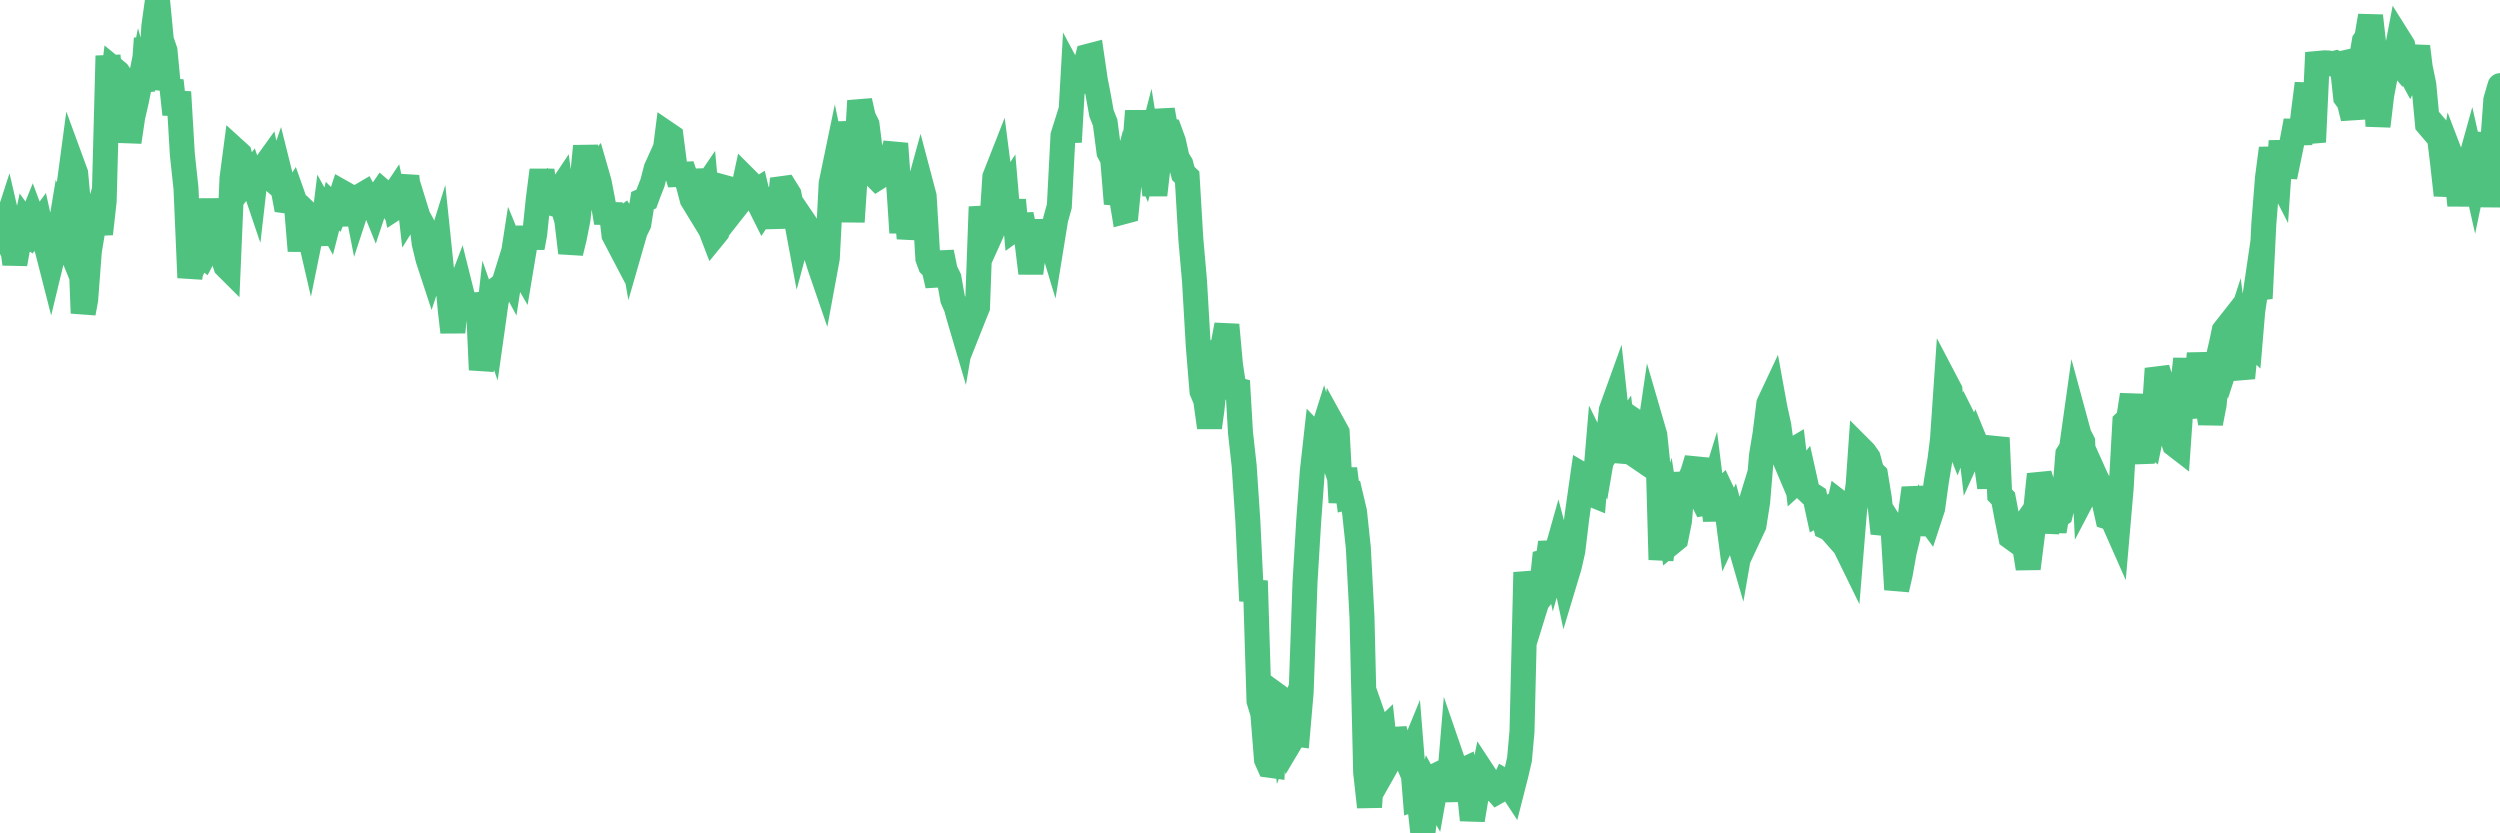 <?xml version="1.0"?><svg width="150px" height="50px" xmlns="http://www.w3.org/2000/svg" xmlns:xlink="http://www.w3.org/1999/xlink"> <polyline fill="none" stroke="#4fc280" stroke-width="1.5px" stroke-linecap="round" stroke-miterlimit="5" points="0.00,13.43 0.22,13.91 0.45,13.20 0.67,14.15 0.89,15.84 1.12,14.53 1.34,14.47 1.56,13.43 1.71,13.64 1.94,13.07 2.16,13.66 2.38,13.36 2.60,14.36 2.83,14.96 3.05,15.82 3.27,14.91 3.42,14.90 3.65,13.52 3.87,14.06 4.09,11.52 4.32,9.80 4.54,10.40 4.76,12.80 4.99,18.79 5.14,17.98 5.36,15.07 5.58,13.75 5.81,12.96 6.03,14.03 6.25,12.07 6.48,3.35 6.70,5.40 6.85,4.17 7.07,4.35 7.29,4.67 7.52,5.47 7.74,8.52 7.96,7.03 8.19,6.03 8.41,4.91 8.56,5.44 8.78,2.30 9.01,5.36 9.23,1.58 9.45,0.00 9.68,2.40 9.90,3.04 10.12,5.35 10.27,4.84 10.49,6.86 10.72,5.52 10.94,9.25 11.16,11.31 11.39,16.66 11.61,15.36 11.83,15.51 11.98,15.19 12.21,15.37 12.43,14.95 12.65,11.95 12.88,14.68 13.10,14.90 13.32,15.26 13.55,15.96 13.69,16.10 13.92,10.70 14.14,9.03 14.36,9.23 14.59,10.12 14.81,10.77 15.03,10.48 15.26,11.16 15.41,9.85 15.63,11.11 15.85,10.02 16.08,9.70 16.30,10.74 16.52,10.93 16.75,10.26 16.89,10.82 17.12,12.05 17.34,12.08 17.56,11.73 17.79,12.38 18.01,15.05 18.23,12.84 18.46,13.62 18.61,14.27 18.83,13.19 19.05,13.40 19.28,14.66 19.50,12.87 19.72,13.27 19.95,12.37 20.17,12.59 20.32,12.23 20.54,11.55 20.77,11.68 20.99,13.51 21.21,11.31 21.43,12.44 21.66,11.74 21.88,11.61 22.03,11.89 22.25,11.88 22.48,12.45 22.70,11.79 22.92,11.47 23.15,11.67 23.37,12.08 23.59,11.75 23.74,12.45 23.97,12.30 24.19,11.50 24.41,10.58 24.64,12.64 24.86,12.29 25.08,13.00 25.31,13.42 25.45,14.59 25.68,15.54 25.90,16.21 26.12,15.55 26.35,14.81 26.57,16.93 26.79,16.17 27.02,18.63 27.17,19.93 27.39,17.80 27.61,17.22 27.84,18.14 28.06,18.15 28.28,18.31 28.51,18.29 28.73,18.87 28.88,22.19 29.10,20.95 29.32,19.00 29.55,19.66 29.77,18.10 29.99,17.21 30.22,17.03 30.44,16.32 30.59,16.60 30.81,15.18 31.04,15.74 31.26,16.12 31.48,14.80 31.71,13.68 31.93,14.86 32.08,14.05 32.30,11.93 32.52,10.21 32.75,12.08 32.97,12.15 33.19,11.44 33.42,11.66 33.64,11.33 33.79,12.47 34.01,13.24 34.24,15.17 34.46,14.27 34.68,13.16 34.91,11.04 35.13,8.77 35.35,10.48 35.50,10.39 35.72,10.13 35.95,10.93 36.17,12.06 36.39,13.36 36.62,12.23 36.84,14.10 37.06,14.52 37.21,13.27 37.44,13.10 37.66,13.43 37.88,14.68 38.11,13.88 38.33,13.43 38.55,12.04 38.78,11.94 38.93,11.53 39.15,10.97 39.37,10.12 39.60,9.61 39.82,9.77 40.04,8.04 40.26,8.19 40.49,9.97 40.64,10.47 40.86,10.46 41.08,10.45 41.31,11.12 41.53,11.96 41.75,12.32 41.98,10.21 42.20,11.42 42.35,11.20 42.57,13.59 42.80,14.19 43.02,13.92 43.24,13.07 43.47,11.25 43.69,11.31 43.91,11.99 44.06,12.51 44.28,12.23 44.51,11.74 44.73,10.72 44.95,10.94 45.18,11.58 45.40,11.44 45.62,12.36 45.77,12.66 46.00,12.31 46.22,12.02 46.44,12.08 46.67,13.65 46.89,11.32 47.11,11.29 47.34,11.66 47.48,12.36 47.71,12.82 47.93,14.00 48.15,13.18 48.38,13.52 48.60,14.55 48.82,15.09 48.97,15.30 49.20,16.03 49.42,16.67 49.64,15.48 49.87,11.01 50.09,9.95 50.31,11.01 50.54,8.41 50.68,7.39 50.91,8.53 51.13,13.31 51.35,9.99 51.58,6.05 51.80,7.03 52.02,7.47 52.25,9.29 52.40,10.46 52.62,10.68 52.84,10.54 53.07,10.15 53.29,10.26 53.51,9.50 53.74,8.62 53.96,11.65 54.11,13.96 54.33,11.61 54.55,14.30 54.78,13.06 55.00,11.71 55.22,10.91 55.45,11.78 55.67,15.50 55.82,15.91 56.04,16.13 56.27,17.13 56.49,15.13 56.71,16.22 56.94,16.69 57.16,17.94 57.38,18.45 57.53,19.00 57.76,19.78 57.98,18.49 58.20,19.56 58.43,18.98 58.65,18.44 58.87,12.41 59.09,13.94 59.24,14.54 59.47,14.03 59.69,10.62 59.91,10.06 60.14,11.85 60.36,11.51 60.58,14.08 60.81,12.00 60.96,13.67 61.18,13.51 61.40,13.50 61.63,14.59 61.85,16.39 62.07,14.66 62.30,13.26 62.52,14.66 62.67,14.06 62.89,13.85 63.11,14.58 63.34,13.16 63.56,12.37 63.78,8.13 64.01,7.40 64.16,8.52 64.38,4.65 64.60,5.06 64.83,4.89 65.05,4.25 65.27,3.38 65.50,3.32 65.72,4.82 65.87,5.58 66.09,6.80 66.31,7.36 66.54,9.13 66.76,9.54 66.98,12.22 67.21,11.36 67.43,12.70 67.58,12.66 67.80,10.46 68.03,9.53 68.25,6.66 68.47,9.30 68.70,9.83 68.92,8.98 69.14,10.35 69.29,11.70 69.51,9.77 69.74,6.59 69.96,7.83 70.18,7.86 70.41,8.49 70.63,9.49 70.85,9.85 71.00,10.41 71.23,10.63 71.45,14.35 71.67,16.85 71.90,20.81 72.12,23.48 72.34,24.00 72.57,25.65 72.72,24.54 72.94,22.36 73.16,20.96 73.38,20.73 73.61,19.49 73.83,21.91 74.05,23.34 74.28,23.40 74.43,25.96 74.65,27.95 74.87,31.25 75.10,36.05 75.32,34.85 75.54,42.05 75.77,42.81 75.99,45.57 76.14,45.91 76.36,45.94 76.59,41.71 76.81,41.87 77.03,43.91 77.26,43.32 77.48,44.41 77.70,44.04 77.85,44.06 78.07,41.52 78.30,34.95 78.52,31.29 78.74,28.27 78.97,26.20 79.19,26.43 79.41,25.73 79.56,26.26 79.79,26.94 80.01,25.55 80.23,25.95 80.46,30.15 80.68,28.13 80.90,29.81 81.05,29.77 81.27,30.70 81.50,32.87 81.72,37.05 81.94,46.34 82.17,48.42 82.39,45.37 82.61,43.64 82.76,44.07 82.99,43.85 83.21,45.89 83.43,45.50 83.66,43.74 83.88,44.66 84.10,45.24 84.33,45.41 84.47,45.74 84.70,45.18 84.92,47.93 85.14,47.86 85.37,50.00 85.59,48.16 85.81,47.31 86.04,47.72 86.19,46.88 86.41,46.41 86.63,46.30 86.86,48.06 87.08,45.43 87.30,46.07 87.53,46.22 87.75,46.23 87.90,46.16 88.12,47.09 88.34,49.20 88.57,47.82 88.79,47.48 89.01,46.41 89.24,46.76 89.46,47.17 89.61,47.25 89.83,47.50 90.06,47.37 90.28,46.89 90.50,47.02 90.73,47.37 90.95,46.51 91.17,45.56 91.32,43.88 91.55,34.34 91.77,35.57 91.99,36.83 92.21,36.12 92.44,35.83 92.66,33.70 92.88,33.64 93.03,32.55 93.26,33.60 93.48,32.82 93.70,33.66 93.93,34.74 94.15,34.01 94.37,33.05 94.60,31.13 94.75,30.05 94.97,28.51 95.19,28.64 95.42,29.63 95.64,29.72 95.86,27.10 96.09,27.57 96.23,26.76 96.46,26.66 96.68,24.60 96.90,23.99 97.13,26.12 97.35,25.80 97.57,27.70 97.80,26.90 97.95,27.20 98.17,27.35 98.39,25.49 98.62,25.65 98.84,26.82 99.06,25.32 99.29,26.11 99.51,28.23 99.66,33.58 99.88,31.86 100.10,31.05 100.33,32.52 100.55,32.34 100.77,31.25 101.00,28.38 101.22,29.68 101.37,28.85 101.59,28.29 101.82,27.53 102.04,29.76 102.26,30.20 102.49,30.16 102.71,29.45 102.93,31.22 103.08,29.67 103.30,29.46 103.53,29.95 103.75,31.64 103.97,31.17 104.20,32.01 104.42,32.77 104.64,31.50 104.79,31.01 105.02,31.98 105.24,31.51 105.46,30.11 105.69,27.33 105.91,25.99 106.13,24.22 106.36,23.73 106.50,24.50 106.73,25.54 106.95,27.24 107.17,27.76 107.40,27.11 107.62,26.98 107.84,28.85 108.07,28.64 108.22,28.45 108.44,29.44 108.66,29.65 108.89,29.80 109.11,30.81 109.33,30.69 109.56,31.63 109.78,31.73 109.93,31.90 110.15,31.25 110.38,30.17 110.60,30.34 110.82,33.02 111.04,33.47 111.27,30.66 111.49,29.07 111.64,26.92 111.86,27.14 112.09,27.47 112.31,28.28 112.53,28.49 112.76,29.90 112.98,32.00 113.13,31.51 113.35,31.32 113.58,31.68 113.80,35.37 114.02,34.42 114.25,33.13 114.47,32.23 114.69,30.38 114.84,29.29 115.06,30.31 115.29,32.06 115.51,30.89 115.73,31.19 115.96,30.49 116.18,28.90 116.40,27.57 116.55,26.36 116.78,22.99 117.00,23.41 117.22,25.86 117.45,26.45 117.67,25.88 117.89,25.31 118.12,25.77 118.26,26.97 118.49,26.46 118.71,27.00 118.93,27.46 119.16,27.62 119.38,29.25 119.60,27.20 119.83,26.27 119.98,29.68 120.20,29.91 120.42,31.08 120.65,32.22 120.87,32.38 121.09,32.04 121.32,31.71 121.54,33.17 121.69,34.11 121.91,32.37 122.13,30.71 122.36,28.46 122.58,29.18 122.80,31.94 123.03,30.56 123.25,31.87 123.40,31.01 123.62,30.86 123.85,29.96 124.07,27.25 124.29,26.91 124.52,25.27 124.74,26.08 124.96,26.51 125.11,29.59 125.33,29.17 125.56,28.22 125.78,28.71 126.00,29.11 126.23,30.04 126.45,31.02 126.67,31.09 126.82,31.31 127.05,31.83 127.27,29.29 127.49,25.34 127.72,25.12 127.94,23.69 128.16,26.17 128.31,26.74 128.54,27.70 128.76,26.37 128.98,26.54 129.21,25.42 129.43,22.12 129.65,22.80 129.87,24.07 130.02,25.29 130.25,26.02 130.47,26.67 130.69,26.84 130.92,23.53 131.14,21.54 131.36,23.94 131.59,25.02 131.74,23.35 131.96,21.22 132.18,22.72 132.41,24.02 132.63,25.40 132.85,24.26 133.08,21.52 133.30,20.56 133.45,19.84 133.67,19.56 133.89,20.83 134.12,20.12 134.34,21.86 134.56,22.68 134.79,20.28 135.01,20.49 135.16,18.70 135.38,17.20 135.61,17.90 135.83,13.42 136.05,10.66 136.28,8.90 136.50,10.21 136.72,10.64 136.87,8.46 137.09,10.61 137.32,9.49 137.54,8.43 137.76,7.25 137.99,8.62 138.21,6.73 138.43,5.01 138.58,7.47 138.81,8.52 139.03,3.81 139.25,3.79 139.48,3.77 139.70,3.78 139.92,3.84 140.15,3.78 140.29,3.85 140.52,3.80 140.74,5.84 140.96,6.15 141.19,7.09 141.41,5.13 141.63,3.82 141.86,2.47 142.01,2.26 142.23,0.95 142.45,2.87 142.68,7.57 142.90,5.71 143.12,4.57 143.35,3.30 143.57,3.34 143.72,3.52 143.94,2.36 144.16,2.71 144.39,3.95 144.61,4.36 144.83,3.95 145.06,2.79 145.21,4.02 145.43,5.09 145.65,7.45 145.88,7.72 146.10,7.59 146.32,7.85 146.55,9.72 146.77,11.71 146.92,10.89 147.14,9.58 147.37,10.18 147.59,12.32 147.81,10.26 148.04,10.29 148.26,9.50 148.48,10.48 148.63,9.76 148.85,9.09 149.08,8.03 149.30,12.40 149.52,9.17 149.75,6.00 150.00,5.14 "/></svg>